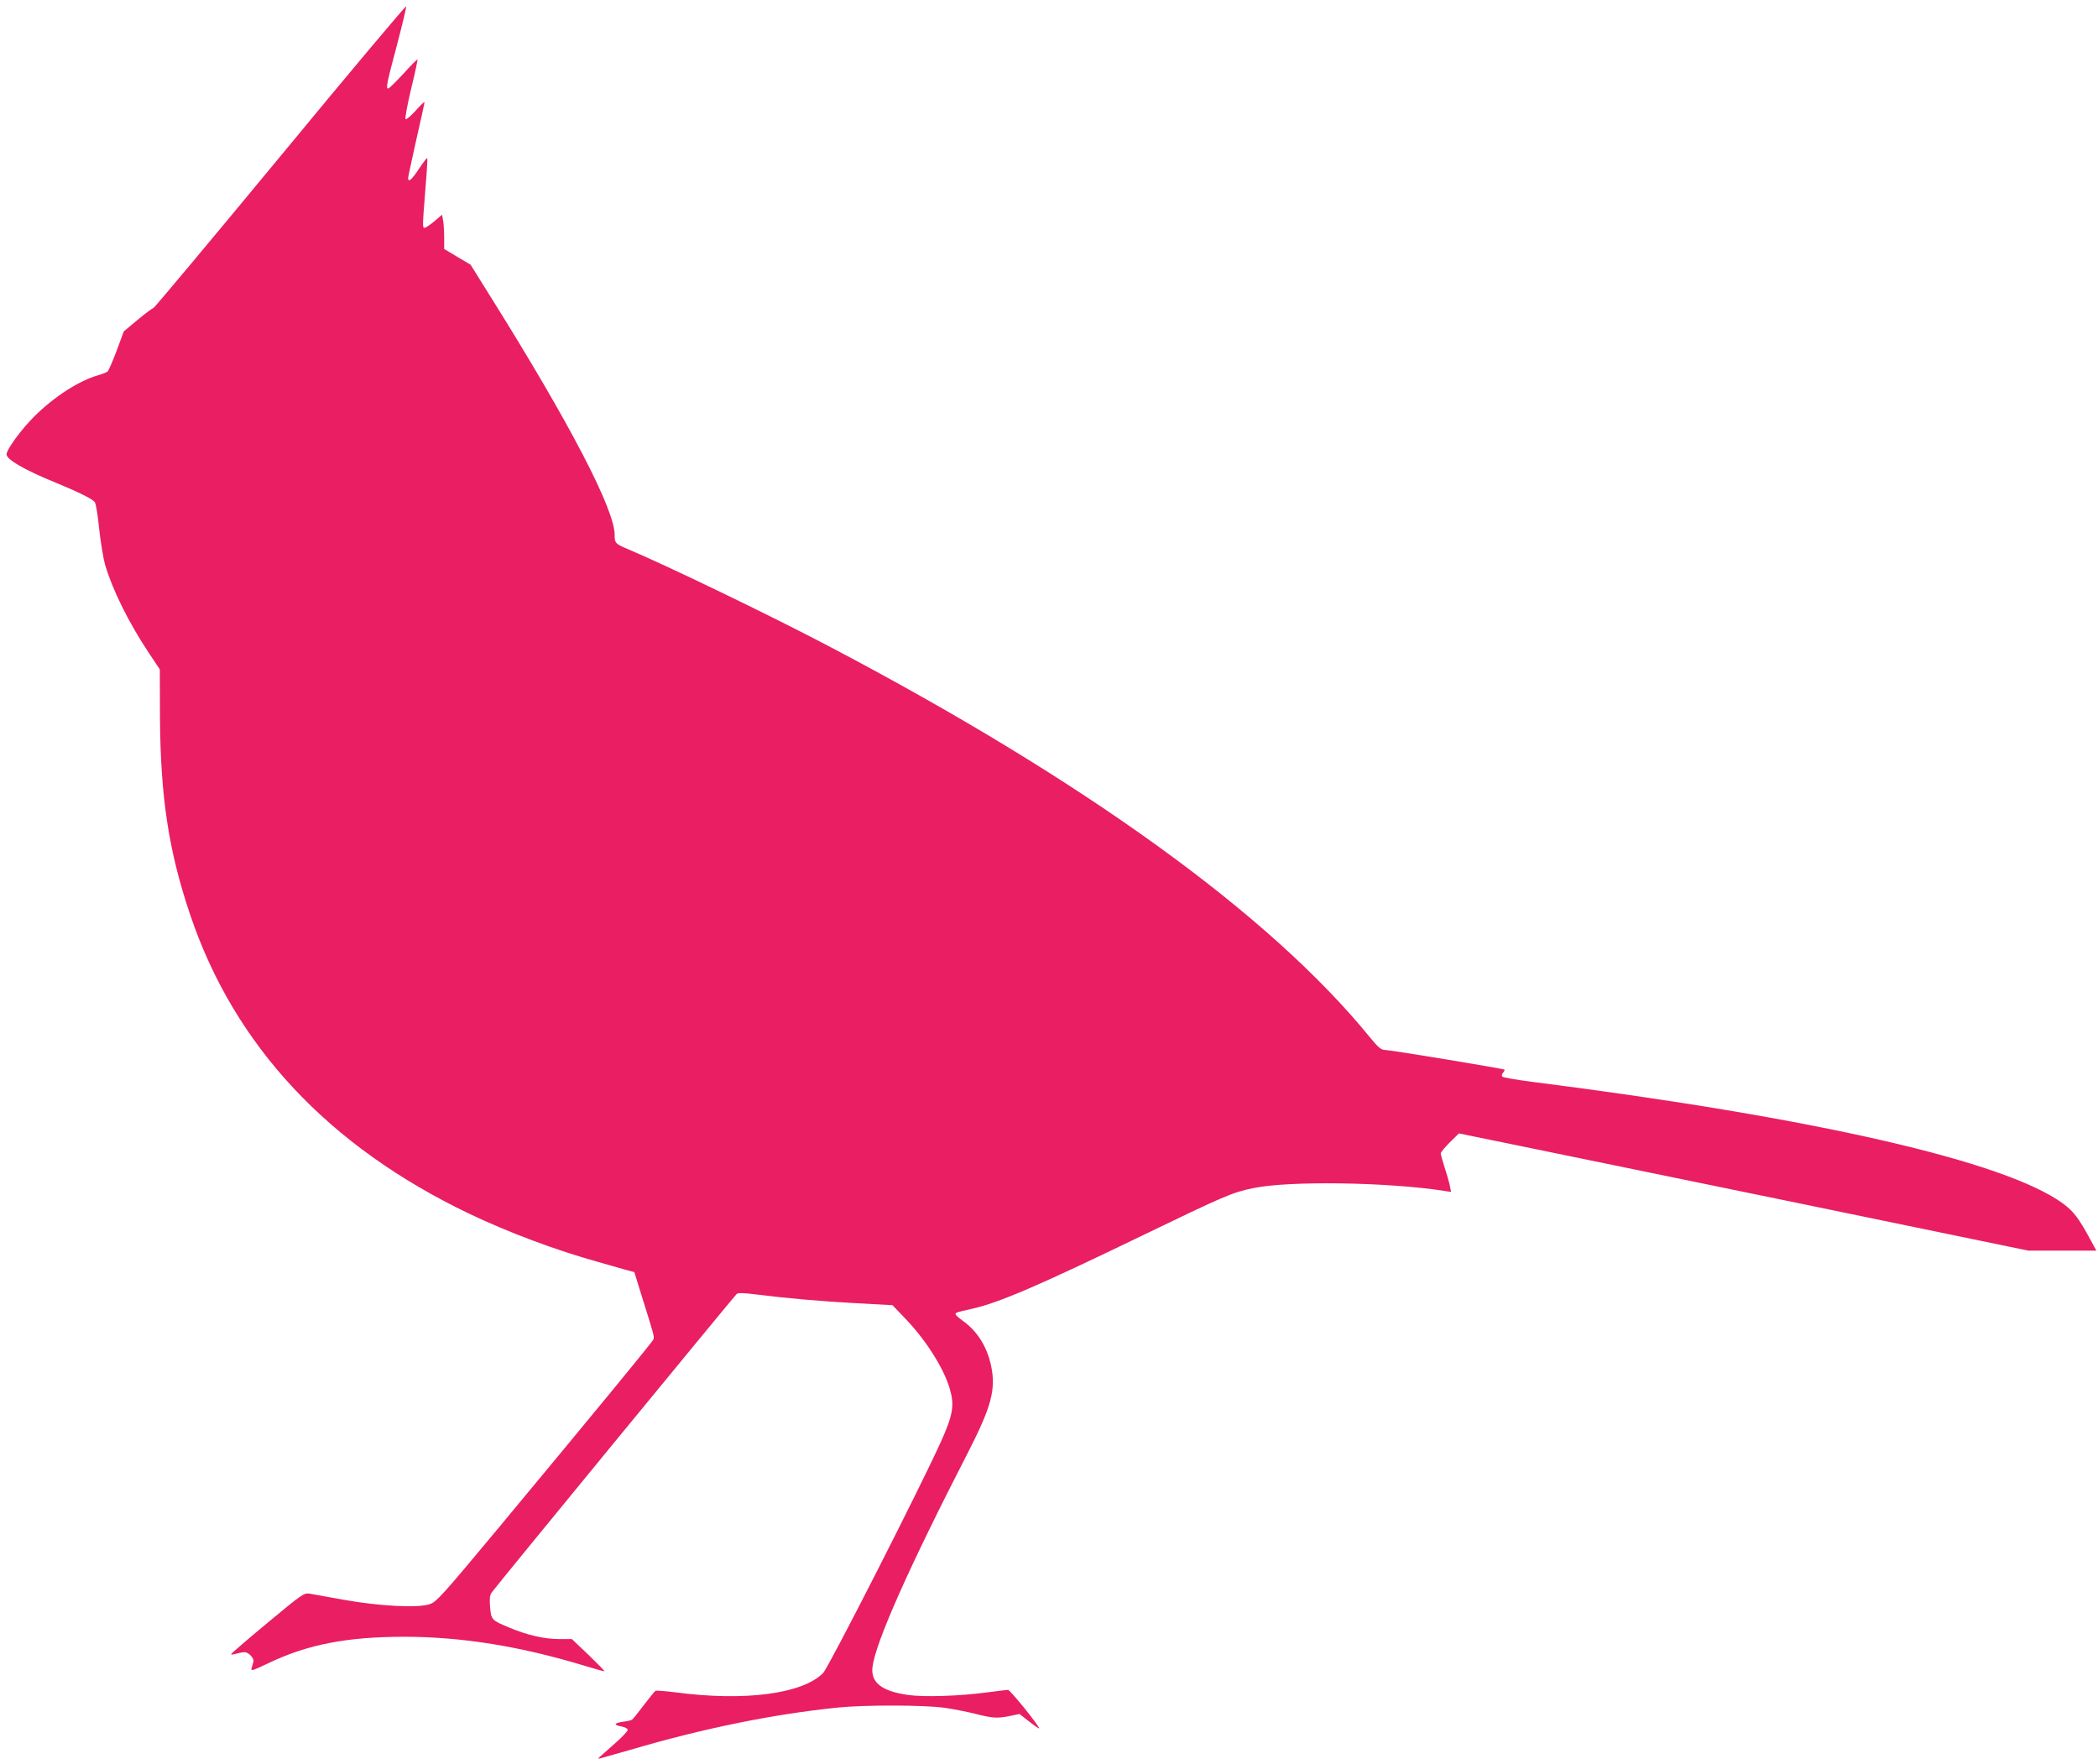 <?xml version="1.0" standalone="no"?>
<!DOCTYPE svg PUBLIC "-//W3C//DTD SVG 20010904//EN"
 "http://www.w3.org/TR/2001/REC-SVG-20010904/DTD/svg10.dtd">
<svg version="1.0" xmlns="http://www.w3.org/2000/svg"
 width="1280pt" height="1076pt" viewBox="0 0 1280 1076"
 preserveAspectRatio="xMidYMid meet">
<g transform="translate(0,1076) scale(0.1,-0.1)"
fill="#e91e63" stroke="none">
<path d="M1710 9806 c-421 -509 -769 -926 -775 -926 -5 0 -48 -32 -95 -71
l-85 -71 -43 -117 c-24 -64 -49 -121 -55 -127 -7 -6 -32 -16 -57 -23 -117 -33
-268 -130 -389 -250 -80 -79 -171 -203 -171 -233 0 -32 111 -96 303 -174 135
-56 219 -97 235 -117 7 -8 19 -81 27 -163 9 -82 25 -180 36 -219 45 -153 143
-352 268 -540 l66 -99 1 -291 c3 -488 53 -817 184 -1205 269 -799 843 -1414
1705 -1826 237 -113 527 -222 787 -294 62 -18 137 -39 165 -47 l53 -14 44
-142 c76 -242 79 -254 73 -268 -5 -15 -351 -435 -958 -1166 -326 -391 -363
-433 -404 -449 -69 -26 -307 -14 -530 26 -93 17 -186 33 -206 37 -35 5 -44 -1
-257 -178 -122 -101 -221 -187 -222 -191 0 -4 15 -2 32 3 18 5 41 9 50 9 25 0
60 -38 54 -58 -2 -9 -7 -27 -11 -39 -6 -20 4 -17 107 32 235 112 477 159 823
159 352 0 711 -58 1105 -178 63 -19 116 -34 117 -32 2 2 -42 47 -97 100 l-101
96 -78 0 c-89 0 -195 24 -304 70 -108 45 -110 47 -117 125 -4 50 -2 72 9 88
26 38 1482 1811 1496 1823 10 7 43 6 115 -3 190 -24 395 -42 615 -54 l220 -12
72 -75 c131 -135 241 -309 278 -436 29 -99 19 -160 -54 -321 -126 -280 -685
-1377 -719 -1412 -126 -128 -480 -174 -901 -118 -62 8 -117 12 -122 9 -5 -3
-37 -42 -71 -87 -34 -45 -66 -85 -72 -89 -6 -4 -32 -10 -58 -13 -54 -8 -55
-20 -3 -29 19 -4 35 -13 35 -20 0 -7 -32 -42 -72 -77 -39 -35 -81 -72 -92 -82
-21 -18 -21 -18 -1 -14 11 3 92 26 180 51 445 131 873 218 1265 258 164 17
528 16 650 -1 52 -7 138 -24 190 -37 107 -27 133 -29 213 -13 l57 12 60 -47
c33 -26 60 -44 60 -41 0 16 -177 235 -190 235 -8 0 -64 -7 -125 -15 -170 -23
-388 -30 -485 -16 -161 23 -228 76 -217 170 18 149 222 608 581 1306 144 281
173 387 143 531 -25 118 -84 212 -172 275 -25 18 -45 36 -45 41 0 10 2 11 100
33 165 37 402 139 1035 445 509 246 554 265 680 291 218 46 824 37 1169 -17
l39 -6 -7 36 c-4 20 -18 70 -32 112 -13 41 -24 80 -24 87 0 7 25 37 55 67 l56
55 327 -67 c180 -37 961 -198 1737 -357 l1409 -291 208 0 208 0 -37 68 c-71
131 -102 171 -165 218 -350 258 -1510 524 -3243 744 -93 12 -174 26 -179 31
-5 5 -4 15 4 24 7 8 11 17 9 19 -6 6 -690 119 -727 120 -27 1 -41 13 -93 76
-609 749 -1743 1569 -3309 2391 -362 190 -989 492 -1220 589 -76 32 -80 37
-80 87 0 154 -271 676 -751 1443 l-128 205 -81 48 -80 48 0 67 c0 37 -3 84 -6
104 l-7 38 -47 -40 c-26 -22 -53 -40 -59 -40 -14 0 -14 4 4 232 9 105 14 192
12 194 -2 3 -25 -27 -51 -66 -44 -67 -66 -86 -66 -56 0 7 23 113 50 234 28
121 50 224 50 229 0 4 -25 -19 -54 -52 -30 -33 -58 -57 -62 -52 -4 4 11 87 34
184 24 97 41 178 39 180 -2 2 -41 -37 -86 -87 -46 -49 -87 -90 -92 -90 -16 0
-10 29 52 262 33 126 59 234 57 239 -2 6 -348 -406 -768 -915z"/>
</g>
</svg>
